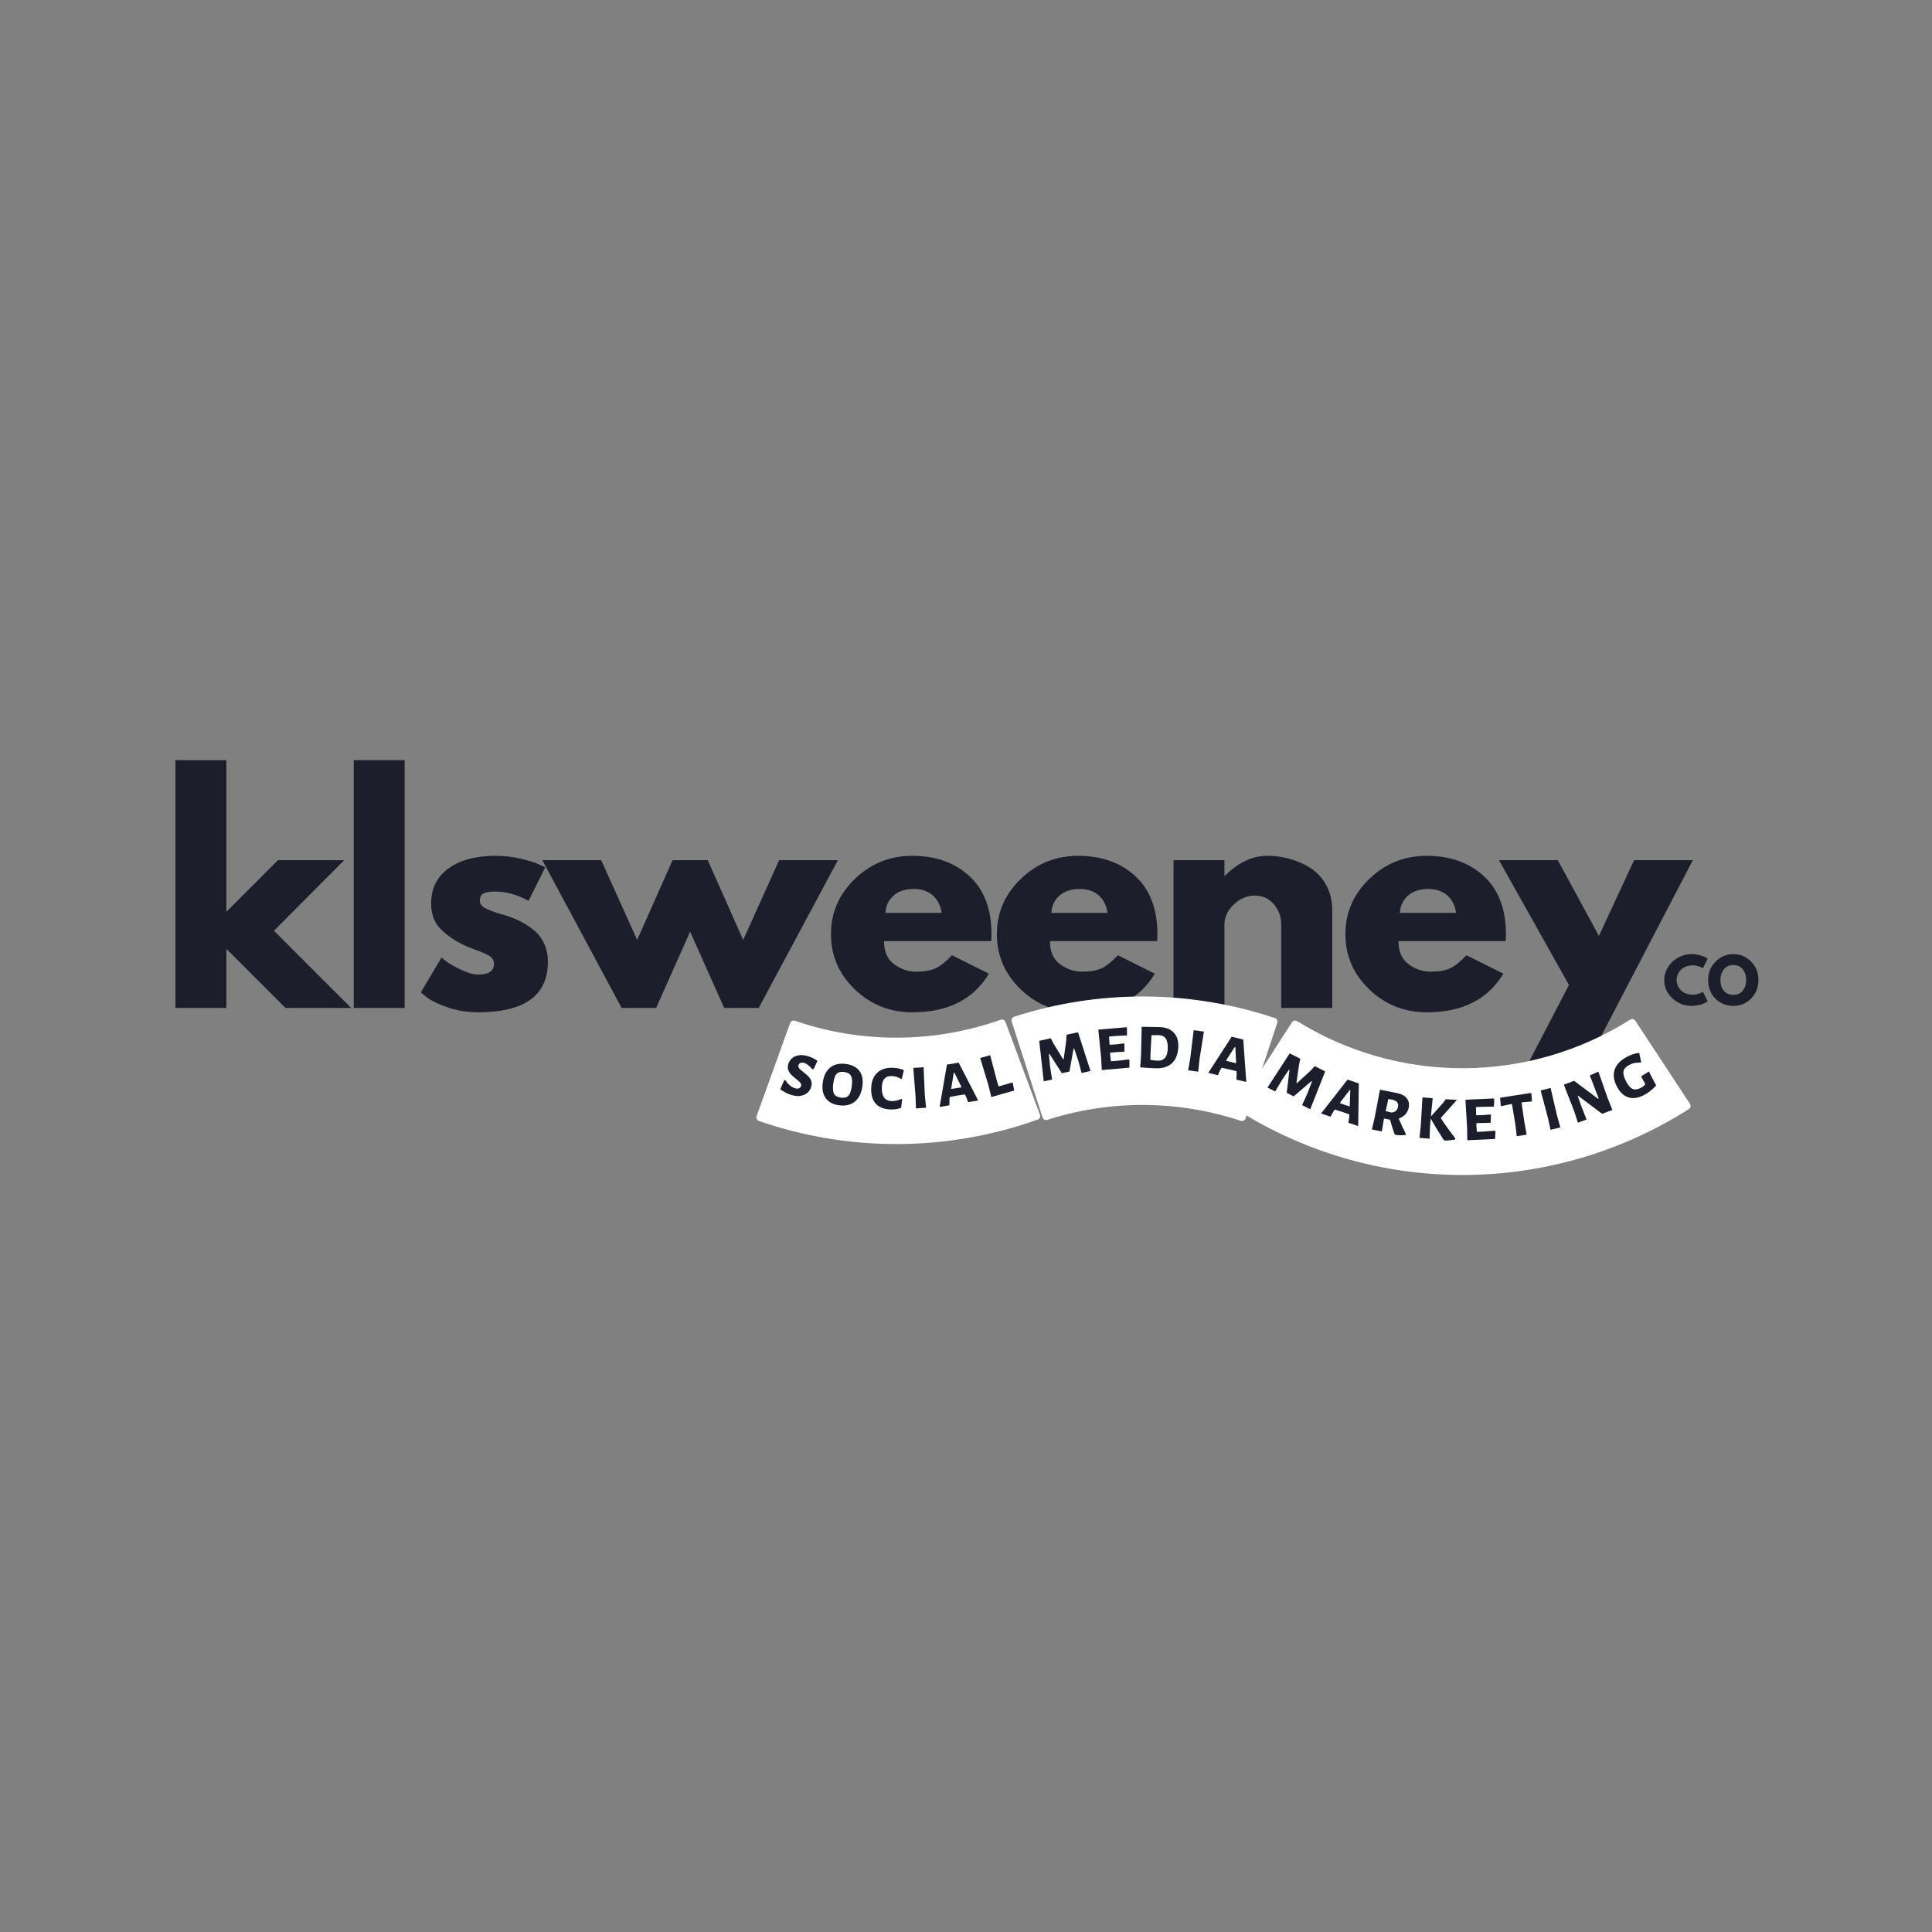 <?xml version="1.0" encoding="UTF-8"?>
<!DOCTYPE svg PUBLIC '-//W3C//DTD SVG 1.0//EN'
          'http://www.w3.org/TR/2001/REC-SVG-20010904/DTD/svg10.dtd'>
<svg height="375" version="1.0" viewBox="0 0 375 375" width="375" xmlns="http://www.w3.org/2000/svg" xmlns:xlink="http://www.w3.org/1999/xlink"
><rect x="0" y="0" width="375" height="375" fill="#808080" stroke="none"/><g fill="#1d1e2c"
  ><g
    ><g
      ><path d="M 36.125 -28.688 L 22.484 -14.984 L 37.469 0 L 24.719 0 L 13.25 -11.469 L 13.25 0 L 3.359 0 L 3.359 -48.094 L 13.25 -48.094 L 13.25 -18.672 L 23.266 -28.688 Z M 36.125 -28.688" transform="translate(30.69 195.643)"
      /></g
    ></g
  ></g
  ><g fill="#1d1e2c"
  ><g
    ><g
      ><path d="M 3.359 0 L 3.359 -48.094 L 13.25 -48.094 L 13.25 0 Z M 3.359 0" transform="translate(65.297 195.643)"
      /></g
    ></g
  ></g
  ><g fill="#1d1e2c"
  ><g
    ><g
      ><path d="M 15.828 -29.531 C 17.461 -29.531 19.082 -29.344 20.688 -28.969 C 22.289 -28.594 23.484 -28.219 24.266 -27.844 L 25.438 -27.297 L 22.203 -20.797 C 19.961 -21.992 17.836 -22.594 15.828 -22.594 C 14.703 -22.594 13.906 -22.469 13.438 -22.219 C 12.977 -21.977 12.75 -21.523 12.75 -20.859 C 12.75 -20.711 12.766 -20.562 12.797 -20.406 C 12.836 -20.258 12.914 -20.117 13.031 -19.984 C 13.145 -19.859 13.25 -19.75 13.344 -19.656 C 13.438 -19.562 13.594 -19.457 13.812 -19.344 C 14.031 -19.238 14.207 -19.156 14.344 -19.094 C 14.477 -19.039 14.691 -18.957 14.984 -18.844 C 15.285 -18.727 15.508 -18.645 15.656 -18.594 C 15.801 -18.539 16.051 -18.457 16.406 -18.344 C 16.758 -18.227 17.031 -18.156 17.219 -18.125 C 18.375 -17.781 19.379 -17.406 20.234 -17 C 21.098 -16.594 22.004 -16.035 22.953 -15.328 C 23.898 -14.617 24.633 -13.723 25.156 -12.641 C 25.688 -11.555 25.953 -10.328 25.953 -8.953 C 25.953 -2.422 21.422 0.844 12.359 0.844 C 10.305 0.844 8.359 0.523 6.516 -0.109 C 4.672 -0.742 3.336 -1.379 2.516 -2.016 L 1.281 -3.016 L 5.312 -9.781 C 5.613 -9.52 6.004 -9.211 6.484 -8.859 C 6.973 -8.504 7.848 -8.02 9.109 -7.406 C 10.379 -6.789 11.484 -6.484 12.422 -6.484 C 14.461 -6.484 15.484 -7.176 15.484 -8.562 C 15.484 -9.188 15.223 -9.676 14.703 -10.031 C 14.18 -10.383 13.297 -10.785 12.047 -11.234 C 10.797 -11.68 9.816 -12.094 9.109 -12.469 C 7.328 -13.406 5.91 -14.457 4.859 -15.625 C 3.816 -16.801 3.297 -18.359 3.297 -20.297 C 3.297 -23.203 4.422 -25.469 6.672 -27.094 C 8.93 -28.719 11.984 -29.531 15.828 -29.531 Z M 15.828 -29.531" transform="translate(80.392 195.643)"
      /></g
    ></g
  ></g
  ><g fill="#1d1e2c"
  ><g
    ><g
      ><path d="M 20.969 0 L 14.266 0 L -1.125 -28.688 L 10.297 -28.688 L 17.281 -13.203 L 24.156 -28.688 L 30.984 -28.688 L 37.859 -13.203 L 44.844 -28.688 L 56.25 -28.688 L 40.875 0 L 34.172 0 L 27.562 -14.812 Z M 20.969 0" transform="translate(106.39 195.643)"
      /></g
    ></g
  ></g
  ><g fill="#1d1e2c"
  ><g
    ><g
      ><path d="M 32.375 -12.969 L 11.578 -12.969 C 11.578 -10.957 12.227 -9.469 13.531 -8.5 C 14.832 -7.531 16.25 -7.047 17.781 -7.047 C 19.383 -7.047 20.648 -7.258 21.578 -7.688 C 22.516 -8.113 23.578 -8.961 24.766 -10.234 L 31.938 -6.656 C 28.945 -1.656 23.988 0.844 17.062 0.844 C 12.727 0.844 9.016 -0.633 5.922 -3.594 C 2.828 -6.562 1.281 -10.133 1.281 -14.312 C 1.281 -18.488 2.828 -22.066 5.922 -25.047 C 9.016 -28.035 12.727 -29.531 17.062 -29.531 C 21.602 -29.531 25.301 -28.211 28.156 -25.578 C 31.008 -22.953 32.438 -19.195 32.438 -14.312 C 32.438 -13.645 32.414 -13.195 32.375 -12.969 Z M 11.859 -18.453 L 22.766 -18.453 C 22.535 -19.941 21.945 -21.086 21 -21.891 C 20.051 -22.691 18.828 -23.094 17.328 -23.094 C 15.691 -23.094 14.391 -22.66 13.422 -21.797 C 12.453 -20.941 11.93 -19.828 11.859 -18.453 Z M 11.859 -18.453" transform="translate(160.008 195.643)"
      /></g
    ></g
  ></g
  ><g fill="#1d1e2c"
  ><g
    ><g
      ><path d="M 32.375 -12.969 L 11.578 -12.969 C 11.578 -10.957 12.227 -9.469 13.531 -8.5 C 14.832 -7.531 16.25 -7.047 17.781 -7.047 C 19.383 -7.047 20.648 -7.258 21.578 -7.688 C 22.516 -8.113 23.578 -8.961 24.766 -10.234 L 31.938 -6.656 C 28.945 -1.656 23.988 0.844 17.062 0.844 C 12.727 0.844 9.016 -0.633 5.922 -3.594 C 2.828 -6.562 1.281 -10.133 1.281 -14.312 C 1.281 -18.488 2.828 -22.066 5.922 -25.047 C 9.016 -28.035 12.727 -29.531 17.062 -29.531 C 21.602 -29.531 25.301 -28.211 28.156 -25.578 C 31.008 -22.953 32.438 -19.195 32.438 -14.312 C 32.438 -13.645 32.414 -13.195 32.375 -12.969 Z M 11.859 -18.453 L 22.766 -18.453 C 22.535 -19.941 21.945 -21.086 21 -21.891 C 20.051 -22.691 18.828 -23.094 17.328 -23.094 C 15.691 -23.094 14.391 -22.66 13.422 -21.797 C 12.453 -20.941 11.93 -19.828 11.859 -18.453 Z M 11.859 -18.453" transform="translate(192.212 195.643)"
      /></g
    ></g
  ></g
  ><g fill="#1d1e2c"
  ><g
    ><g
      ><path d="M 3.359 0 L 3.359 -28.688 L 13.25 -28.688 L 13.25 -25.672 L 13.359 -25.672 C 15.93 -28.242 18.672 -29.531 21.578 -29.531 C 22.992 -29.531 24.398 -29.344 25.797 -28.969 C 27.203 -28.594 28.547 -28.016 29.828 -27.234 C 31.117 -26.453 32.164 -25.344 32.969 -23.906 C 33.77 -22.469 34.172 -20.801 34.172 -18.906 L 34.172 0 L 24.266 0 L 24.266 -16.219 C 24.266 -17.707 23.789 -19.008 22.844 -20.125 C 21.895 -21.25 20.656 -21.812 19.125 -21.812 C 17.633 -21.812 16.281 -21.234 15.062 -20.078 C 13.852 -18.922 13.25 -17.633 13.25 -16.219 L 13.25 0 Z M 3.359 0" transform="translate(224.415 195.643)"
      /></g
    ></g
  ></g
  ><g fill="#1d1e2c"
  ><g
    ><g
      ><path d="M 32.375 -12.969 L 11.578 -12.969 C 11.578 -10.957 12.227 -9.469 13.531 -8.5 C 14.832 -7.531 16.25 -7.047 17.781 -7.047 C 19.383 -7.047 20.648 -7.258 21.578 -7.688 C 22.516 -8.113 23.578 -8.961 24.766 -10.234 L 31.938 -6.656 C 28.945 -1.656 23.988 0.844 17.062 0.844 C 12.727 0.844 9.016 -0.633 5.922 -3.594 C 2.828 -6.562 1.281 -10.133 1.281 -14.312 C 1.281 -18.488 2.828 -22.066 5.922 -25.047 C 9.016 -28.035 12.727 -29.531 17.062 -29.531 C 21.602 -29.531 25.301 -28.211 28.156 -25.578 C 31.008 -22.953 32.438 -19.195 32.438 -14.312 C 32.438 -13.645 32.414 -13.195 32.375 -12.969 Z M 11.859 -18.453 L 22.766 -18.453 C 22.535 -19.941 21.945 -21.086 21 -21.891 C 20.051 -22.691 18.828 -23.094 17.328 -23.094 C 15.691 -23.094 14.391 -22.66 13.422 -21.797 C 12.453 -20.941 11.93 -19.828 11.859 -18.453 Z M 11.859 -18.453" transform="translate(259.862 195.643)"
      /></g
    ></g
  ></g
  ><g fill="#1d1e2c"
  ><g
    ><g
      ><path d="M 25.109 -28.688 L 36.516 -28.688 L 13.984 14.547 L 2.578 14.547 L 12.469 -4.469 L -1.125 -28.688 L 10.297 -28.688 L 18.281 -13.984 Z M 25.109 -28.688" transform="translate(292.066 195.643)"
      /></g
    ></g
  ></g
  ><g fill="#1d1e2c"
  ><g
    ><g
      ><path d="M 5.859 -2 C 6.203 -2 6.531 -2.047 6.844 -2.141 C 7.156 -2.242 7.391 -2.344 7.547 -2.438 L 7.766 -2.594 L 8.703 -0.719 C 8.672 -0.695 8.629 -0.664 8.578 -0.625 C 8.523 -0.582 8.395 -0.508 8.188 -0.406 C 7.988 -0.301 7.773 -0.207 7.547 -0.125 C 7.328 -0.051 7.031 0.016 6.656 0.078 C 6.289 0.141 5.91 0.172 5.516 0.172 C 4.617 0.172 3.766 -0.047 2.953 -0.484 C 2.148 -0.93 1.5 -1.539 1 -2.312 C 0.508 -3.094 0.266 -3.93 0.266 -4.828 C 0.266 -5.504 0.41 -6.156 0.703 -6.781 C 0.992 -7.414 1.379 -7.957 1.859 -8.406 C 2.336 -8.852 2.898 -9.207 3.547 -9.469 C 4.191 -9.738 4.848 -9.875 5.516 -9.875 C 6.148 -9.875 6.727 -9.797 7.25 -9.641 C 7.781 -9.492 8.156 -9.348 8.375 -9.203 L 8.703 -8.984 L 7.766 -7.094 C 7.711 -7.145 7.629 -7.203 7.516 -7.266 C 7.41 -7.336 7.191 -7.426 6.859 -7.531 C 6.535 -7.645 6.203 -7.703 5.859 -7.703 C 5.328 -7.703 4.848 -7.613 4.422 -7.438 C 4.004 -7.258 3.672 -7.031 3.422 -6.75 C 3.18 -6.469 2.992 -6.164 2.859 -5.844 C 2.734 -5.52 2.672 -5.191 2.672 -4.859 C 2.672 -4.117 2.945 -3.457 3.5 -2.875 C 4.051 -2.289 4.836 -2 5.859 -2 Z M 5.859 -2" transform="translate(322.756 195.068)"
      /></g
    ></g
  ></g
  ><g fill="#1d1e2c"
  ><g
    ><g
      ><path d="M 0.266 -4.859 C 0.266 -6.254 0.742 -7.438 1.703 -8.406 C 2.66 -9.383 3.812 -9.875 5.156 -9.875 C 6.508 -9.875 7.66 -9.391 8.609 -8.422 C 9.555 -7.453 10.031 -6.266 10.031 -4.859 C 10.031 -3.43 9.562 -2.234 8.625 -1.266 C 7.695 -0.305 6.539 0.172 5.156 0.172 C 3.738 0.172 2.566 -0.305 1.641 -1.266 C 0.723 -2.223 0.266 -3.422 0.266 -4.859 Z M 2.656 -4.859 C 2.656 -4.348 2.734 -3.879 2.891 -3.453 C 3.047 -3.035 3.316 -2.68 3.703 -2.391 C 4.098 -2.109 4.582 -1.969 5.156 -1.969 C 5.977 -1.969 6.598 -2.25 7.016 -2.812 C 7.441 -3.375 7.656 -4.055 7.656 -4.859 C 7.656 -5.648 7.441 -6.328 7.016 -6.891 C 6.586 -7.461 5.969 -7.75 5.156 -7.75 C 4.352 -7.75 3.734 -7.461 3.297 -6.891 C 2.867 -6.328 2.656 -5.648 2.656 -4.859 Z M 2.656 -4.859" transform="translate(331.28 195.068)"
      /></g
    ></g
  ></g
  ><path d="M 328.027 214.262 C 328.137 214.43 328.172 214.613 328.129 214.809 C 328.09 215.004 327.984 215.156 327.816 215.266 C 326.199 216.293 324.547 217.266 322.863 218.18 C 321.176 219.094 319.461 219.945 317.715 220.738 C 315.969 221.535 314.195 222.266 312.398 222.934 C 310.602 223.602 308.781 224.207 306.938 224.746 C 305.098 225.289 303.238 225.762 301.363 226.172 C 299.488 226.582 297.602 226.926 295.703 227.203 C 293.801 227.48 291.895 227.691 289.98 227.836 C 288.066 227.98 286.148 228.055 284.227 228.062 C 282.309 228.07 280.391 228.012 278.473 227.887 C 276.559 227.762 274.648 227.566 272.746 227.309 C 270.844 227.047 268.953 226.719 267.074 226.324 C 265.195 225.934 263.336 225.473 261.488 224.949 C 259.641 224.426 257.816 223.836 256.012 223.184 C 254.207 222.531 252.43 221.816 250.676 221.039 C 248.922 220.262 247.199 219.422 245.504 218.523 C 243.812 217.625 242.152 216.668 240.527 215.652 C 240.355 215.547 240.25 215.395 240.207 215.199 C 240.164 215.004 240.195 214.82 240.305 214.652 L 250.77 198.43 C 250.879 198.258 251.031 198.152 251.23 198.109 C 251.426 198.066 251.609 198.098 251.781 198.207 C 254.195 199.703 256.699 201.023 259.301 202.172 C 261.902 203.316 264.57 204.277 267.309 205.051 C 270.043 205.82 272.82 206.398 275.641 206.785 C 278.457 207.168 281.289 207.352 284.133 207.34 C 286.98 207.328 289.809 207.117 292.625 206.707 C 295.438 206.301 298.211 205.695 300.941 204.898 C 303.668 204.102 306.328 203.121 308.918 201.949 C 311.512 200.781 314.004 199.438 316.402 197.918 C 316.574 197.809 316.758 197.773 316.957 197.816 C 317.152 197.859 317.309 197.965 317.418 198.133 Z M 328.027 214.262" fill="#fff"
  /><g fill="#1d1e2c"
  ><g
    ><g
      ><path d="M 8.906 4.516 L 7.328 3.719 L 8.312 1.547 L 9.25 -0.875 L 9.125 -0.922 L 5.688 2.016 L 4.344 1.328 L 4.875 -3.094 L 4.75 -3.141 L 3.422 -1.156 L 2.109 1.062 L 0.609 0.312 L 4.922 -6.328 L 6.984 -5.281 L 6.734 -4.109 L 6.234 -0.625 L 6.344 -0.562 L 8.953 -2.953 L 9.781 -3.844 L 11.812 -2.828 Z M 8.906 4.516" transform="translate(245.409 210.787)"
      /></g
    ></g
  ></g
  ><g fill="#1d1e2c"
  ><g
    ><g
      ><path d="M 7.453 2.516 L 5.562 1.875 L 5.719 0.734 L 5.734 0.25 L 4.234 -0.281 L 2.891 -0.688 L 2.703 -0.406 L 2.078 0.703 L 0.25 0.078 L 5.391 -6.5 L 7.578 -5.766 Z M 5.812 -1.297 L 5.922 -4.422 L 5.797 -4.469 L 3.875 -1.953 L 4.812 -1.609 Z M 5.812 -1.297" transform="translate(256.167 216.053)"
      /></g
    ></g
  ></g
  ><g fill="#1d1e2c"
  ><g
    ><g
      ><path d="M 6.328 -1.891 C 6.805 -0.766 7.27 0.227 7.719 1.094 L 7.656 1.297 C 6.977 1.367 6.332 1.363 5.719 1.281 L 5.484 1.047 C 5.109 -0.066 4.828 -0.973 4.641 -1.672 L 3.469 -1.906 L 3.469 -1.891 L 3.047 0.609 L 1.125 0.219 L 1.656 -2.062 L 2.688 -7.5 L 6 -6.844 C 6.875 -6.664 7.504 -6.328 7.891 -5.828 C 8.285 -5.336 8.41 -4.719 8.266 -3.969 C 8.16 -3.488 7.941 -3.066 7.609 -2.703 C 7.273 -2.348 6.848 -2.078 6.328 -1.891 Z M 3.797 -3.344 L 4.922 -3.062 C 5.285 -3.102 5.57 -3.211 5.781 -3.391 C 5.988 -3.578 6.125 -3.836 6.188 -4.172 C 6.258 -4.547 6.207 -4.844 6.031 -5.062 C 5.852 -5.281 5.547 -5.445 5.109 -5.562 L 4.312 -5.688 Z M 3.797 -3.344" transform="translate(265.163 219.007)"
      /></g
    ></g
  ></g
  ><g fill="#1d1e2c"
  ><g
    ><g
      ><path d="M 5.266 -3.781 C 6.129 -2.457 7.07 -1.141 8.094 0.172 L 8.031 0.406 C 7.312 0.531 6.656 0.594 6.062 0.594 L 5.828 0.453 C 4.891 -0.984 4.055 -2.359 3.328 -3.672 L 3.203 -2.312 L 3.094 0.234 L 1.141 0.078 L 1.391 -2.25 L 1.719 -7.781 L 3.703 -7.625 L 3.359 -4.078 L 5.703 -6.688 L 6.25 -7.438 L 8.406 -7.297 Z M 5.266 -3.781" transform="translate(274.38 220.786)"
      /></g
    ></g
  ></g
  ><g fill="#1d1e2c"
  ><g
    ><g
      ><path d="M 6.469 -1.891 L 6.609 -1.766 L 6.531 -0.297 L 1.141 -0.047 L 1.109 -2.406 L 0.781 -7.906 L 6.25 -8.156 L 6.375 -8 L 6.312 -6.562 L 4.281 -6.547 L 2.828 -6.484 L 2.859 -4.891 L 4.25 -4.938 L 5.609 -5.047 L 5.734 -4.906 L 5.672 -3.438 L 4.188 -3.406 L 2.906 -3.359 L 2.922 -2.672 L 3 -1.672 L 4.359 -1.734 Z M 6.469 -1.891" transform="translate(283.66 221.367)"
      /></g
    ></g
  ></g
  ><g fill="#1d1e2c"
  ><g
    ><g
      ><path d="M 5.328 -8.641 L 5.438 -7.141 L 3.844 -7 L 3.406 -6.938 L 3.953 -3.172 L 4.406 -0.688 L 2.484 -0.391 L 2.203 -2.719 L 1.547 -6.641 L 1.094 -6.578 L -0.484 -6.219 L -0.625 -6.359 L -0.75 -7.859 L 5.188 -8.781 Z M 5.328 -8.641" transform="translate(291.919 220.926)"
      /></g
    ></g
  ></g
  ><g fill="#1d1e2c"
  ><g
    ><g
      ><path d="M 2.328 -3.188 L 3.016 -0.75 L 1.109 -0.281 L 0.609 -2.562 L -0.812 -7.922 L 1.125 -8.406 Z M 2.328 -3.188" transform="translate(299.85 219.577)"
      /></g
    ></g
  ></g
  ><g fill="#1d1e2c"
  ><g
    ><g
      ><path d="M 6.828 -5.188 L 7.75 -2.859 L 5.75 -2.125 L 1.109 -5.609 L 1.016 -5.578 L 1.734 -3.578 L 2.734 -1.016 L 1.062 -0.391 L 0.344 -2.594 L -1.672 -7.781 L 0.328 -8.516 L 4.969 -5.031 L 5.094 -5.078 L 3.375 -9.562 L 5.031 -10.312 Z M 6.828 -5.188" transform="translate(305.212 218.307)"
      /></g
    ></g
  ></g
  ><g fill="#1d1e2c"
  ><g
    ><g
      ><path d="M 0.609 -9.359 C 1.379 -9.773 2.176 -10.035 3 -10.141 L 3.375 -8.328 L 3.234 -8.25 C 2.766 -8.25 2.363 -8.219 2.031 -8.156 C 1.707 -8.094 1.379 -7.969 1.047 -7.781 C 0.422 -7.457 0.055 -7.051 -0.047 -6.562 C -0.148 -6.082 0.016 -5.43 0.453 -4.609 C 0.742 -4.055 1.031 -3.656 1.312 -3.406 C 1.602 -3.156 1.914 -3.031 2.25 -3.031 C 2.582 -3.039 2.973 -3.16 3.422 -3.391 C 3.691 -3.535 3.945 -3.75 4.188 -4.031 L 3.953 -4.469 L 3.359 -5.578 L 4.891 -6.516 L 5.344 -5.594 L 6.297 -3.797 C 5.566 -3.016 4.805 -2.41 4.016 -1.984 C 2.859 -1.379 1.828 -1.211 0.922 -1.484 C 0.016 -1.766 -0.727 -2.457 -1.312 -3.562 C -1.957 -4.77 -2.109 -5.875 -1.766 -6.875 C -1.422 -7.875 -0.629 -8.703 0.609 -9.359 Z M 0.609 -9.359" transform="translate(315.171 214.494)"
      /></g
    ></g
  ></g
  ><path d="M 196.371 198.281 C 196.312 198.086 196.328 197.898 196.418 197.719 C 196.508 197.539 196.648 197.418 196.836 197.352 C 200.934 196.027 205.105 195.035 209.352 194.375 C 213.602 193.719 217.875 193.398 222.172 193.418 C 226.469 193.441 230.738 193.805 234.98 194.508 C 239.219 195.207 243.383 196.242 247.465 197.609 C 247.652 197.672 247.793 197.797 247.883 197.977 C 247.969 198.16 247.984 198.348 247.918 198.539 L 241.758 217.086 C 241.695 217.281 241.574 217.422 241.395 217.512 C 241.215 217.605 241.031 217.617 240.84 217.551 C 237.809 216.547 234.719 215.785 231.57 215.27 C 228.426 214.754 225.258 214.488 222.066 214.473 C 218.879 214.457 215.711 214.691 212.559 215.176 C 209.406 215.66 206.309 216.387 203.266 217.363 C 203.078 217.426 202.891 217.41 202.715 217.316 C 202.535 217.227 202.414 217.082 202.352 216.887 Z M 196.371 198.281" fill="#fff"
  /><g fill="#1d1e2c"
  ><g
    ><g
      ><path d="M 9.75 -2.172 L 8.016 -1.781 L 7.406 -4.094 L 6.578 -6.531 L 6.453 -6.5 L 5.672 -2.062 L 4.188 -1.734 L 1.797 -5.469 L 1.672 -5.438 L 1.906 -3.062 L 2.297 -0.516 L 0.672 -0.156 L -0.203 -8.016 L 2.047 -8.516 L 2.594 -7.453 L 4.422 -4.453 L 4.547 -4.484 L 5.031 -7.984 L 5.109 -9.203 L 7.328 -9.688 Z M 9.75 -2.172" transform="translate(201.914 210.044)"
      /></g
    ></g
  ></g
  ><g fill="#1d1e2c"
  ><g
    ><g
      ><path d="M 6.375 -2.156 L 6.516 -2.031 L 6.5 -0.562 L 1.141 -0.094 L 1.016 -2.438 L 0.469 -7.938 L 5.906 -8.406 L 6.031 -8.266 L 6.031 -6.812 L 4 -6.719 L 2.547 -6.594 L 2.656 -5 L 4.047 -5.094 L 5.406 -5.266 L 5.531 -5.125 L 5.531 -3.656 L 4.031 -3.578 L 2.75 -3.469 L 2.797 -2.766 L 2.922 -1.797 L 4.281 -1.906 Z M 6.375 -2.156" transform="translate(212.714 207.79)"
      /></g
    ></g
  ></g
  ><g fill="#1d1e2c"
  ><g
    ><g
      ><path d="M 4.875 -7.766 C 6.094 -7.723 7.016 -7.367 7.641 -6.703 C 8.273 -6.047 8.57 -5.125 8.531 -3.938 C 8.477 -2.551 8.07 -1.492 7.312 -0.766 C 6.551 -0.047 5.484 0.285 4.109 0.234 C 3.316 0.211 2.328 0.148 1.141 0.047 L 1.297 -2.297 L 1.422 -7.828 Z M 4.516 -1.25 C 5.766 -1.195 6.422 -1.961 6.484 -3.547 C 6.516 -4.461 6.383 -5.129 6.094 -5.547 C 5.812 -5.961 5.336 -6.18 4.672 -6.203 C 4.191 -6.211 3.742 -6.207 3.328 -6.188 L 3.125 -2.422 L 3.109 -1.406 C 3.359 -1.363 3.609 -1.328 3.859 -1.297 C 4.117 -1.266 4.336 -1.25 4.516 -1.25 Z M 4.516 -1.25" transform="translate(220.178 207.122)"
      /></g
    ></g
  ></g
  ><g fill="#1d1e2c"
  ><g
    ><g
      ><path d="M 3.344 -2.078 L 3.078 0.422 L 1.125 0.156 L 1.531 -2.156 L 2.203 -7.641 L 4.188 -7.359 Z M 3.344 -2.078" transform="translate(229.491 207.594)"
      /></g
    ></g
  ></g
  ><g fill="#1d1e2c"
  ><g
    ><g
      ><path d="M 7.641 1.828 L 5.719 1.375 L 5.766 0.203 L 5.734 -0.266 L 4.188 -0.641 L 2.844 -0.938 L 2.656 -0.656 L 2.125 0.516 L 0.266 0.062 L 4.797 -6.953 L 7.047 -6.406 Z M 5.672 -1.812 L 5.516 -4.922 L 5.391 -4.953 L 3.688 -2.297 L 4.656 -2.047 Z M 5.672 -1.812" transform="translate(234.265 208.182)"
      /></g
    ></g
  ></g
  ><path d="M 201.855 216.379 C 201.926 216.566 201.918 216.75 201.832 216.93 C 201.75 217.113 201.613 217.238 201.426 217.305 C 197.086 218.855 192.648 220.031 188.109 220.828 C 183.566 221.625 178.992 222.035 174.383 222.059 C 169.77 222.082 165.191 221.715 160.645 220.965 C 156.094 220.211 151.645 219.078 147.289 217.57 C 147.102 217.504 146.965 217.379 146.879 217.199 C 146.793 217.02 146.781 216.836 146.852 216.648 L 153.367 198.574 C 153.438 198.387 153.559 198.246 153.742 198.16 C 153.926 198.074 154.109 198.066 154.301 198.133 C 157.512 199.234 160.797 200.062 164.148 200.613 C 167.504 201.16 170.879 201.43 174.277 201.41 C 177.676 201.395 181.051 201.094 184.398 200.512 C 187.746 199.93 191.023 199.07 194.223 197.938 C 194.414 197.867 194.598 197.875 194.781 197.961 C 194.965 198.043 195.09 198.18 195.16 198.371 Z M 201.855 216.379" fill="#fff"
  /><g fill="#1d1e2c"
  ><g
    ><g
      ><path d="M 5.906 -6.641 C 6.625 -6.441 7.285 -6.125 7.891 -5.688 L 7.141 -4.078 L 6.844 -4.094 C 6.582 -4.426 6.316 -4.691 6.047 -4.891 C 5.785 -5.098 5.531 -5.234 5.281 -5.297 C 5 -5.367 4.758 -5.359 4.562 -5.266 C 4.375 -5.18 4.254 -5.047 4.203 -4.859 C 4.141 -4.641 4.188 -4.43 4.344 -4.234 C 4.508 -4.047 4.781 -3.805 5.156 -3.516 C 5.551 -3.203 5.867 -2.926 6.109 -2.688 C 6.359 -2.445 6.547 -2.156 6.672 -1.812 C 6.797 -1.477 6.797 -1.094 6.672 -0.656 C 6.555 -0.227 6.332 0.141 6 0.453 C 5.676 0.766 5.254 0.973 4.734 1.078 C 4.211 1.191 3.625 1.156 2.969 0.969 C 2.602 0.875 2.219 0.727 1.812 0.531 C 1.406 0.332 1.023 0.098 0.672 -0.172 L 1.406 -1.875 L 1.656 -1.969 C 1.895 -1.57 2.191 -1.223 2.547 -0.922 C 2.91 -0.629 3.254 -0.441 3.578 -0.359 C 3.859 -0.273 4.102 -0.281 4.312 -0.375 C 4.531 -0.469 4.664 -0.617 4.719 -0.828 C 4.781 -1.047 4.727 -1.25 4.562 -1.438 C 4.395 -1.633 4.125 -1.879 3.75 -2.172 C 3.352 -2.484 3.035 -2.758 2.797 -3 C 2.555 -3.25 2.367 -3.547 2.234 -3.891 C 2.109 -4.234 2.102 -4.617 2.219 -5.047 C 2.352 -5.504 2.594 -5.883 2.938 -6.188 C 3.281 -6.488 3.707 -6.68 4.219 -6.766 C 4.738 -6.848 5.301 -6.805 5.906 -6.641 Z M 5.906 -6.641" transform="translate(150.778 211.602)"
      /></g
    ></g
  ></g
  ><g fill="#1d1e2c"
  ><g
    ><g
      ><path d="M 5.656 -7.234 C 6.832 -7.055 7.688 -6.586 8.219 -5.828 C 8.758 -5.066 8.938 -4.07 8.75 -2.844 C 8.551 -1.52 8.051 -0.539 7.25 0.094 C 6.445 0.727 5.41 0.953 4.141 0.766 C 2.984 0.586 2.133 0.109 1.594 -0.672 C 1.062 -1.453 0.891 -2.461 1.078 -3.703 C 1.273 -5.016 1.77 -5.977 2.562 -6.594 C 3.363 -7.207 4.395 -7.422 5.656 -7.234 Z M 5.25 -5.688 C 4.625 -5.781 4.145 -5.676 3.812 -5.375 C 3.488 -5.07 3.266 -4.5 3.141 -3.656 C 3.035 -2.988 3.016 -2.453 3.078 -2.047 C 3.141 -1.641 3.285 -1.332 3.516 -1.125 C 3.754 -0.926 4.094 -0.789 4.531 -0.719 C 5.176 -0.625 5.66 -0.723 5.984 -1.016 C 6.316 -1.316 6.547 -1.895 6.672 -2.75 C 6.773 -3.426 6.789 -3.969 6.719 -4.375 C 6.656 -4.781 6.504 -5.082 6.266 -5.281 C 6.035 -5.477 5.695 -5.613 5.25 -5.688 Z M 5.25 -5.688" transform="translate(158.63 213.76)"
      /></g
    ></g
  ></g
  ><g fill="#1d1e2c"
  ><g
    ><g
      ><path d="M 4.797 -7.859 C 5.578 -7.836 6.301 -7.688 6.969 -7.406 L 6.578 -5.75 L 6.422 -5.672 C 6.18 -5.848 5.898 -5.988 5.578 -6.094 C 5.266 -6.195 4.945 -6.25 4.625 -6.25 C 4 -6.27 3.523 -6.098 3.203 -5.734 C 2.879 -5.379 2.707 -4.805 2.688 -4.016 C 2.645 -2.305 3.281 -1.43 4.594 -1.391 C 4.906 -1.391 5.227 -1.426 5.562 -1.5 C 5.895 -1.57 6.195 -1.676 6.469 -1.812 L 6.641 -1.719 L 6.438 -0.078 C 5.82 0.148 5.148 0.254 4.422 0.234 C 3.148 0.203 2.188 -0.16 1.531 -0.859 C 0.883 -1.566 0.582 -2.566 0.625 -3.859 C 0.656 -5.16 1.035 -6.16 1.766 -6.859 C 2.492 -7.566 3.504 -7.898 4.797 -7.859 Z M 4.797 -7.859" transform="translate(168.472 215.111)"
      /></g
    ></g
  ></g
  ><g fill="#1d1e2c"
  ><g
    ><g
      ><path d="M 2.859 -2.734 L 3.109 -0.203 L 1.141 -0.078 L 1.062 -2.422 L 0.625 -7.938 L 2.625 -8.062 Z M 2.859 -2.734" transform="translate(176.644 215.216)"
      /></g
    ></g
  ></g
  ><g fill="#1d1e2c"
  ><g
    ><g
      ><path d="M 7.75 -1.297 L 5.797 -0.969 L 5.391 -2.047 L 5.172 -2.484 L 3.609 -2.234 L 2.234 -1.984 L 2.188 -1.625 L 2.156 -0.359 L 0.266 -0.047 L 1.688 -8.266 L 3.969 -8.641 Z M 4.531 -3.859 L 3.141 -6.688 L 3.016 -6.672 L 2.5 -3.531 L 3.484 -3.688 Z M 4.531 -3.859" transform="translate(182.113 214.901)"
      /></g
    ></g
  ></g
  ><g fill="#1d1e2c"
  ><g
    ><g
      ><path d="M 5.203 -3 L 5.484 -1.562 L 1.031 -0.297 L 0.484 -2.562 L -1.125 -7.875 L 0.812 -8.422 L 2.172 -3.25 L 2.453 -2.359 L 5.062 -3.109 Z M 5.203 -3" transform="translate(191.377 213.232)"
      /></g
    ></g
  ></g
></svg
>
